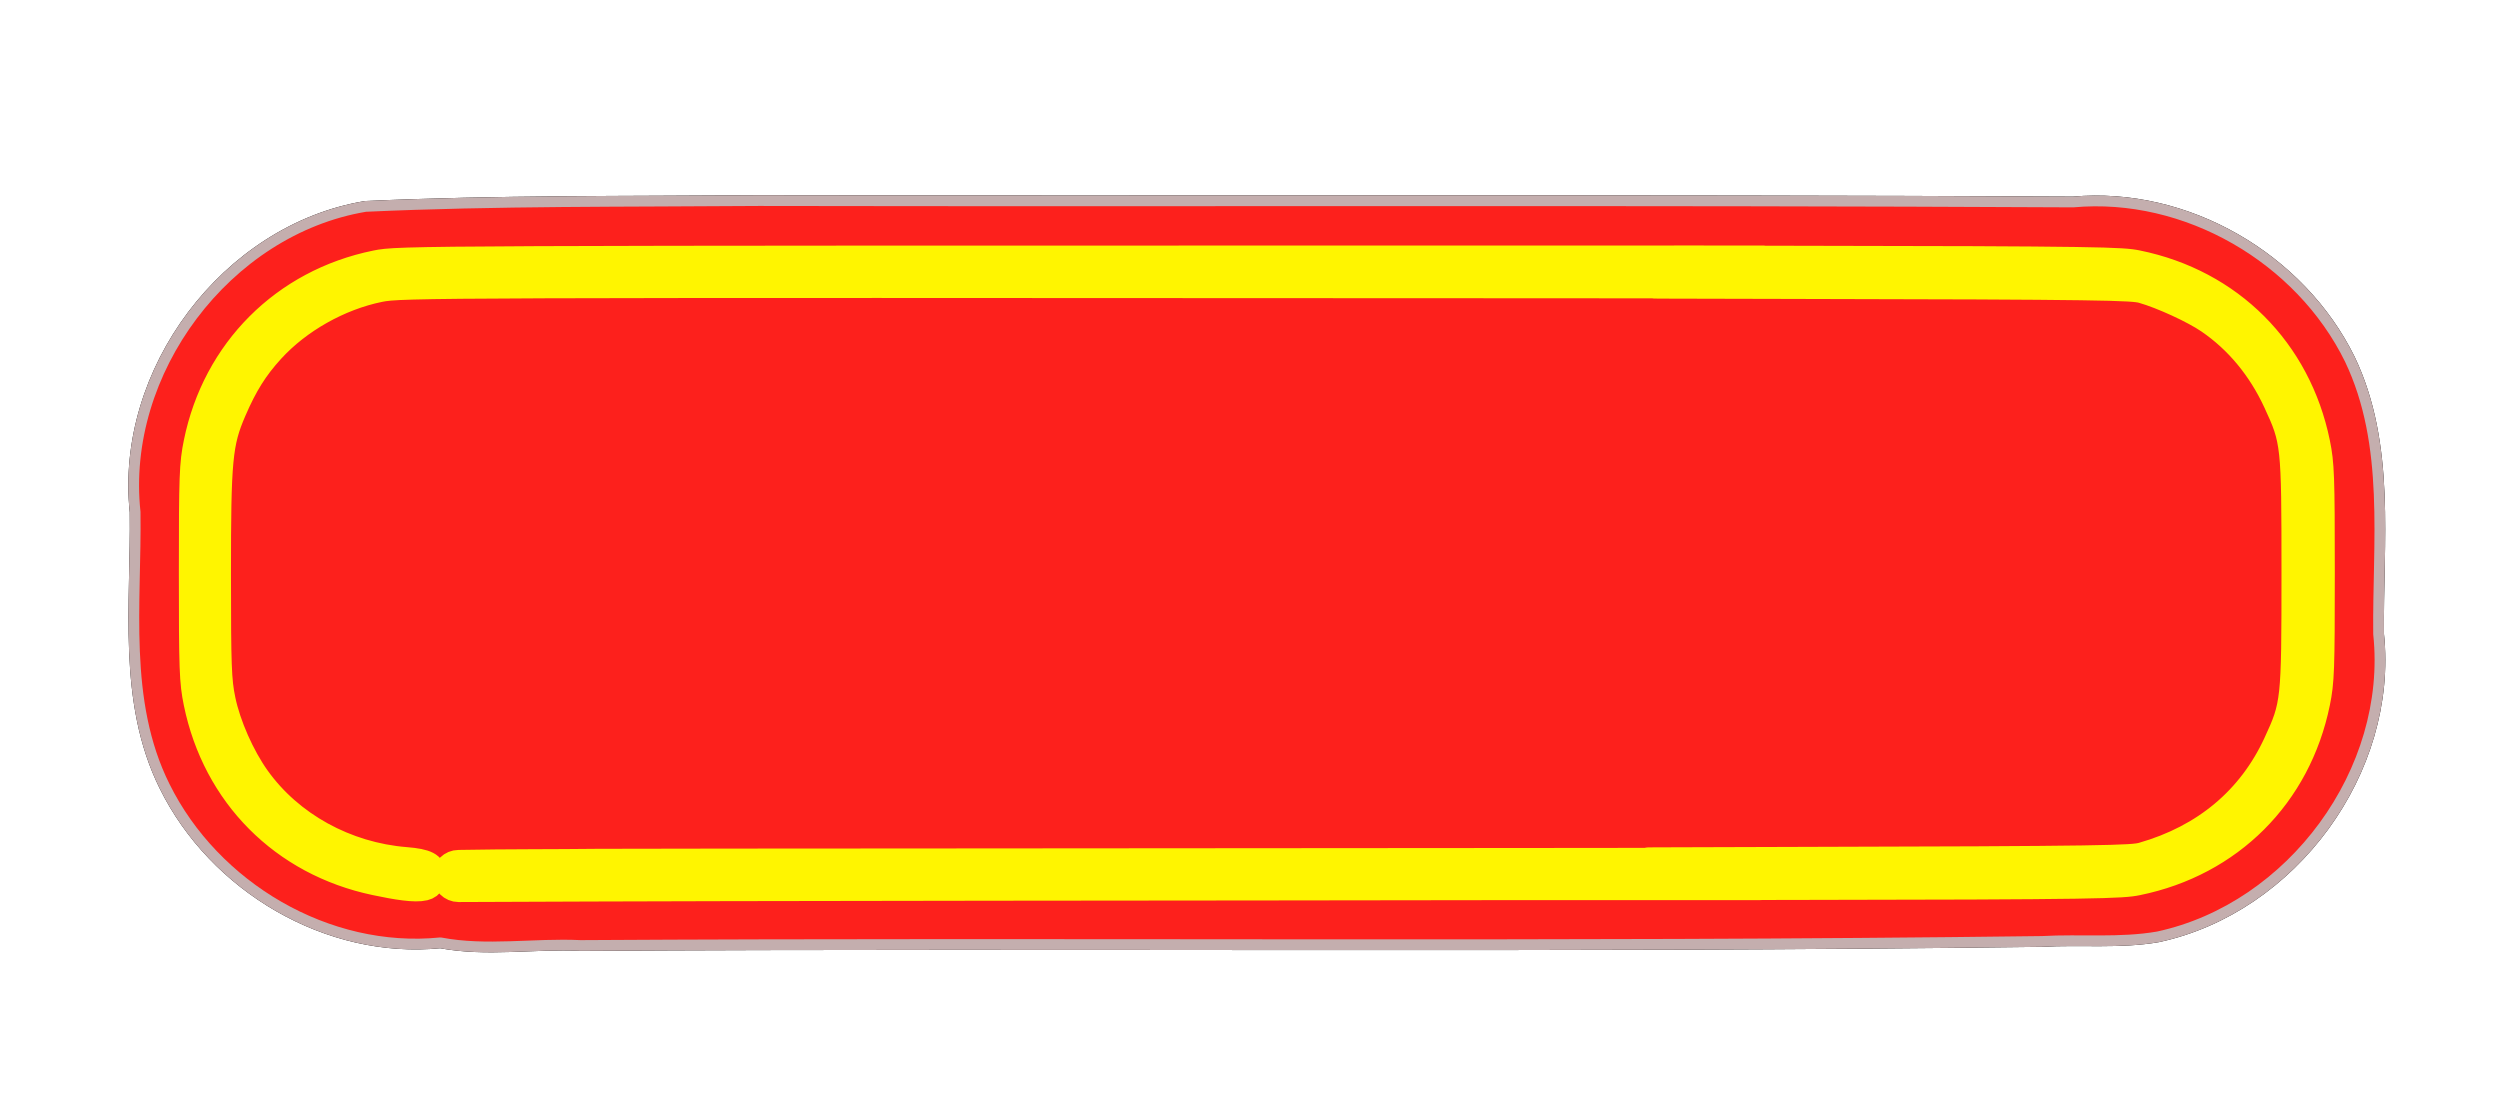 <?xml version="1.0" encoding="UTF-8" standalone="no"?>
<!-- Created with Inkscape (http://www.inkscape.org/) -->
<svg
   xmlns:dc="http://purl.org/dc/elements/1.1/"
   xmlns:cc="http://web.resource.org/cc/"
   xmlns:rdf="http://www.w3.org/1999/02/22-rdf-syntax-ns#"
   xmlns:svg="http://www.w3.org/2000/svg"
   xmlns="http://www.w3.org/2000/svg"
   xmlns:sodipodi="http://sodipodi.sourceforge.net/DTD/sodipodi-0.dtd"
   xmlns:inkscape="http://www.inkscape.org/namespaces/inkscape"
   width="1045.714"
   height="465.714"
   id="svg2304"
   sodipodi:version="0.32"
   inkscape:version="0.45"
   sodipodi:modified="true"
   version="1.0">
  <defs
     id="defs2306">
    <filter
       id="filter3299"
       height="1.432"
       y="-0.216"
       width="1.131"
       x="-0.066"
       inkscape:collect="always">
      <feGaussianBlur
         id="feGaussianBlur3301"
         stdDeviation="24.705"
         inkscape:collect="always" />
    </filter>
    <filter
       id="filter4237"
       height="1.478"
       y="-0.239"
       width="1.16"
       x="-0.08"
       inkscape:collect="always">
      <feGaussianBlur
         id="feGaussianBlur4239"
         stdDeviation="31.52"
         inkscape:collect="always" />
    </filter>
  </defs>
  <sodipodi:namedview
     id="base"
     pagecolor="#ffffff"
     bordercolor="#666666"
     borderopacity="1.0"
     gridtolerance="10000"
     guidetolerance="10"
     objecttolerance="10"
     inkscape:pageopacity="0.0"
     inkscape:pageshadow="2"
     inkscape:zoom="0.78032791"
     inkscape:cx="522.85712"
     inkscape:cy="232.85715"
     inkscape:document-units="px"
     inkscape:current-layer="layer1"
     inkscape:showpageshadow="false"
     inkscape:window-width="910"
     inkscape:window-height="622"
     inkscape:window-x="0"
     inkscape:window-y="24" />
  <g
     inkscape:label="Layer 1"
     inkscape:groupmode="layer"
     id="layer1"
     transform="translate(245.714,-478.076)">
    <g
       id="g5240"
       transform="translate(-573.365,233.65)">
      <g
         transform="translate(-232.964,-236.756)"
         id="g5216">
        <path
           style="fill:#000000;fill-opacity:1;fill-rule:nonzero;stroke:#060000;stroke-width:4.5;stroke-linecap:round;stroke-linejoin:round;stroke-miterlimit:4;stroke-dasharray:none;stroke-dashoffset:0;stroke-opacity:1;filter:url(#filter4237)"
           d="M 878.122,565.083 C 823.24,565.526 768.289,565.017 713.466,567.521 C 655.254,577.277 610.824,636.669 617.132,695.364 C 617.661,733.637 611.784,774.467 629.439,810.012 C 650.221,852.152 697.684,880.299 744.841,875.552 C 764.164,879.241 783.919,875.737 803.435,876.672 C 1007.203,875.434 1210.986,877.605 1414.746,874.978 C 1430.894,874.064 1447.313,875.819 1463.279,873.052 C 1519.393,860.98 1561.581,803.63 1555.55,746.365 C 1555.145,708.006 1560.638,667.213 1543.513,631.442 C 1522.743,589.145 1475.032,561.38 1427.779,565.668 C 1244.561,564.707 1061.341,565.433 878.122,565.083 z "
           id="path3266"
           sodipodi:nodetypes="cccccccccccc" />
        <path
           style="fill:#fd201c;fill-opacity:1;fill-rule:nonzero;stroke:#c4aeae;stroke-width:4.5;stroke-linecap:round;stroke-linejoin:round;stroke-miterlimit:4;stroke-dasharray:none;stroke-dashoffset:0;stroke-opacity:1"
           d="M 878.122,565.083 C 823.24,565.526 768.289,565.017 713.466,567.521 C 655.254,577.277 610.824,636.669 617.132,695.364 C 617.661,733.637 611.784,774.467 629.439,810.012 C 650.221,852.152 697.684,880.299 744.841,875.552 C 764.164,879.241 783.919,875.737 803.435,876.672 C 1007.203,875.434 1210.986,877.605 1414.746,874.978 C 1430.894,874.064 1447.313,875.819 1463.279,873.052 C 1519.393,860.98 1561.581,803.63 1555.55,746.365 C 1555.145,708.006 1560.638,667.213 1543.513,631.442 C 1522.743,589.145 1475.032,561.38 1427.779,565.668 C 1244.561,564.707 1061.341,565.433 878.122,565.083 z "
           id="path2228"
           sodipodi:nodetypes="cccccccccccc" />
      </g>
      <g
         transform="translate(376.022,-230.218)"
         id="g3303">
        <g
           id="g2247"
           transform="translate(-34.907,157.133)">
          <path
             transform="matrix(0.225,0,0,0.21,205.835,604.58)"
             d="M -158.108 373.378 A 35.27 37.703 0 1 1  -228.649,373.378 A 35.27 37.703 0 1 1  -158.108 373.378 z"
             sodipodi:ry="37.702702"
             sodipodi:rx="35.270271"
             sodipodi:cy="373.37839"
             sodipodi:cx="-193.37837"
             id="path2436"
             style="fill:#000000;fill-opacity:1;fill-rule:nonzero;stroke:none;stroke-width:9;stroke-linecap:round;stroke-linejoin:round;stroke-miterlimit:4;stroke-dasharray:none;stroke-dashoffset:0;stroke-opacity:1"
             sodipodi:type="arc" />
          <path
             transform="matrix(0.225,0,0,0.21,222.241,604.657)"
             d="M -158.108 373.378 A 35.27 37.703 0 1 1  -228.649,373.378 A 35.27 37.703 0 1 1  -158.108 373.378 z"
             sodipodi:ry="37.702702"
             sodipodi:rx="35.270271"
             sodipodi:cy="373.37839"
             sodipodi:cx="-193.37837"
             id="path2225"
             style="fill:#000000;fill-opacity:1;fill-rule:nonzero;stroke:none;stroke-width:9;stroke-linecap:round;stroke-linejoin:round;stroke-miterlimit:4;stroke-dasharray:none;stroke-dashoffset:0;stroke-opacity:1"
             sodipodi:type="arc" />
          <path
             sodipodi:nodetypes="ccssssscccsssssssssssssssccssssssccsccsccc"
             id="path2439"
             d="M 718.188,687.818 C 750.82,687.816 601.232,687.906 733.781,687.755 C 866.33,687.604 874.239,687.147 880.594,685.849 C 919.421,677.92 947.853,649.489 955.781,610.661 C 957.57,601.9 957.75,596.86 957.75,556.318 C 957.75,515.775 957.57,510.736 955.781,501.974 C 947.853,463.146 919.422,434.715 880.594,426.786 C 874.303,425.502 866.589,425.067 733.781,424.911 C 600.973,424.756 755.193,424.82 718.188,424.818 C 681.182,424.815 657.863,424.818 612.25,424.818 C 157.837,424.818 153.452,424.841 143.75,426.818 C 105.252,434.663 76.595,463.351 68.75,501.849 C 66.932,510.772 66.75,515.603 66.75,556.318 C 66.75,596.86 66.93,601.9 68.719,610.661 C 76.605,649.282 104.844,677.675 143.469,685.818 C 152.434,687.708 160.033,688.993 164.067,688.016 C 167.167,687.265 167.75,684.833 167.75,682.411 C 167.75,678.622 164.876,677.132 156.281,676.443 C 131.192,674.43 108.036,661.668 94.094,642.161 C 87.63,633.118 81.822,619.936 79.656,609.443 C 77.981,601.324 77.762,595.509 77.75,557.193 C 77.735,508.704 78.381,502.027 84.219,488.505 C 88.911,477.636 93.275,470.665 100.125,463.161 C 111.506,450.695 128.446,441.132 145.281,437.693 C 154.371,435.836 165.828,435.815 615.438,436.068 C 659.452,436.092 682.162,436.107 718.188,436.13 C 754.213,436.153 599.792,436.119 733.781,436.349 C 867.77,436.579 878.588,437 882.75,438.193 C 890.907,440.53 904.084,446.585 910.406,450.911 C 922.466,459.165 932.045,470.737 938.625,484.974 C 946.105,501.158 946.25,502.295 946.25,556.318 C 946.25,610.341 946.105,611.477 938.625,627.661 C 927.838,650.999 908.731,667.005 882.75,674.443 C 878.53,675.651 869.548,676.076 733.781,676.38 C 598.014,676.685 747.564,676.689 718.188,676.724 C 688.811,676.759 664.142,676.779 629.656,676.818 C 408.435,677.067 293.843,676.989 236.594,677.161 C 218.366,677.388 199.754,677.238 178.344,677.63 C 175.313,677.63 172.844,680.094 172.844,683.13 C 172.844,686.164 175.313,688.63 178.344,688.63 C 325.921,687.959 478.882,688.094 627,687.818 C 666.259,687.818 685.555,687.819 718.188,687.818 z "
             style="fill:#fff500;fill-opacity:1;fill-rule:nonzero;stroke:#eed1f6;stroke-width:1.8;stroke-linecap:round;stroke-linejoin:round;stroke-miterlimit:4;stroke-dasharray:none;stroke-dashoffset:0;stroke-opacity:1" />
        </g>
        <path
           style="fill:#fff500;fill-opacity:1;fill-rule:nonzero;stroke:#fff500;stroke-width:10.8;stroke-linecap:round;stroke-linejoin:round;stroke-miterlimit:4;stroke-dasharray:none;stroke-dashoffset:0;stroke-opacity:1;filter:url(#filter3299)"
           d="M 683.281,845.744 C 715.913,845.742 566.326,845.832 698.875,845.681 C 831.424,845.531 839.332,845.073 845.687,843.775 C 884.515,835.847 912.946,807.415 920.875,768.588 C 922.664,759.826 922.843,754.786 922.843,714.244 C 922.843,673.701 922.664,668.662 920.875,659.9 C 912.946,621.072 884.515,592.641 845.687,584.713 C 839.396,583.428 831.683,582.993 698.875,582.838 C 566.067,582.682 720.287,582.746 683.281,582.744 C 646.275,582.741 622.957,582.744 577.343,582.744 C 122.93,582.744 118.545,582.767 108.843,584.744 C 70.345,592.589 41.689,621.277 33.843,659.775 C 32.025,668.698 31.843,673.529 31.843,714.244 C 31.843,754.786 32.023,759.826 33.812,768.588 C 41.698,807.208 69.937,835.601 108.562,843.744 C 117.528,845.634 125.126,846.92 129.161,845.942 C 132.261,845.191 132.843,842.759 132.843,840.338 C 132.843,836.548 129.969,835.058 121.375,834.369 C 96.285,832.357 73.129,819.594 59.187,800.088 C 52.724,791.045 46.915,777.862 44.75,767.369 C 43.074,759.25 42.855,753.436 42.843,715.119 C 42.829,666.63 43.475,659.953 49.312,646.431 C 54.004,635.562 58.368,628.591 65.218,621.088 C 76.599,608.621 93.54,599.058 110.375,595.619 C 119.464,593.762 130.921,593.741 580.531,593.994 C 624.546,594.019 647.255,594.033 683.281,594.056 C 719.307,594.079 564.886,594.045 698.875,594.275 C 832.864,594.506 843.682,594.927 847.843,596.119 C 856.001,598.456 869.177,604.511 875.5,608.838 C 887.56,617.091 897.138,628.663 903.718,642.9 C 911.199,659.084 911.343,660.221 911.343,714.244 C 911.343,768.267 911.199,769.404 903.718,785.588 C 892.932,808.925 873.824,824.931 847.843,832.369 C 843.623,833.577 834.642,834.002 698.875,834.306 C 563.108,834.611 712.657,834.615 683.281,834.65 C 653.904,834.685 629.235,834.705 594.75,834.744 C 373.528,834.993 258.936,834.915 201.687,835.088 C 183.46,835.314 164.847,835.164 143.437,835.556 C 140.407,835.556 137.937,838.02 137.937,841.056 C 137.937,844.09 140.407,846.556 143.437,846.556 C 291.014,845.885 443.976,846.02 592.093,845.744 C 631.352,845.744 650.649,845.746 683.281,845.744 z "
           id="path2252"
           sodipodi:nodetypes="ccssssscccsssssssssssssssccssssssccsccsccc" />
      </g>
    </g>
  </g>
</svg>
